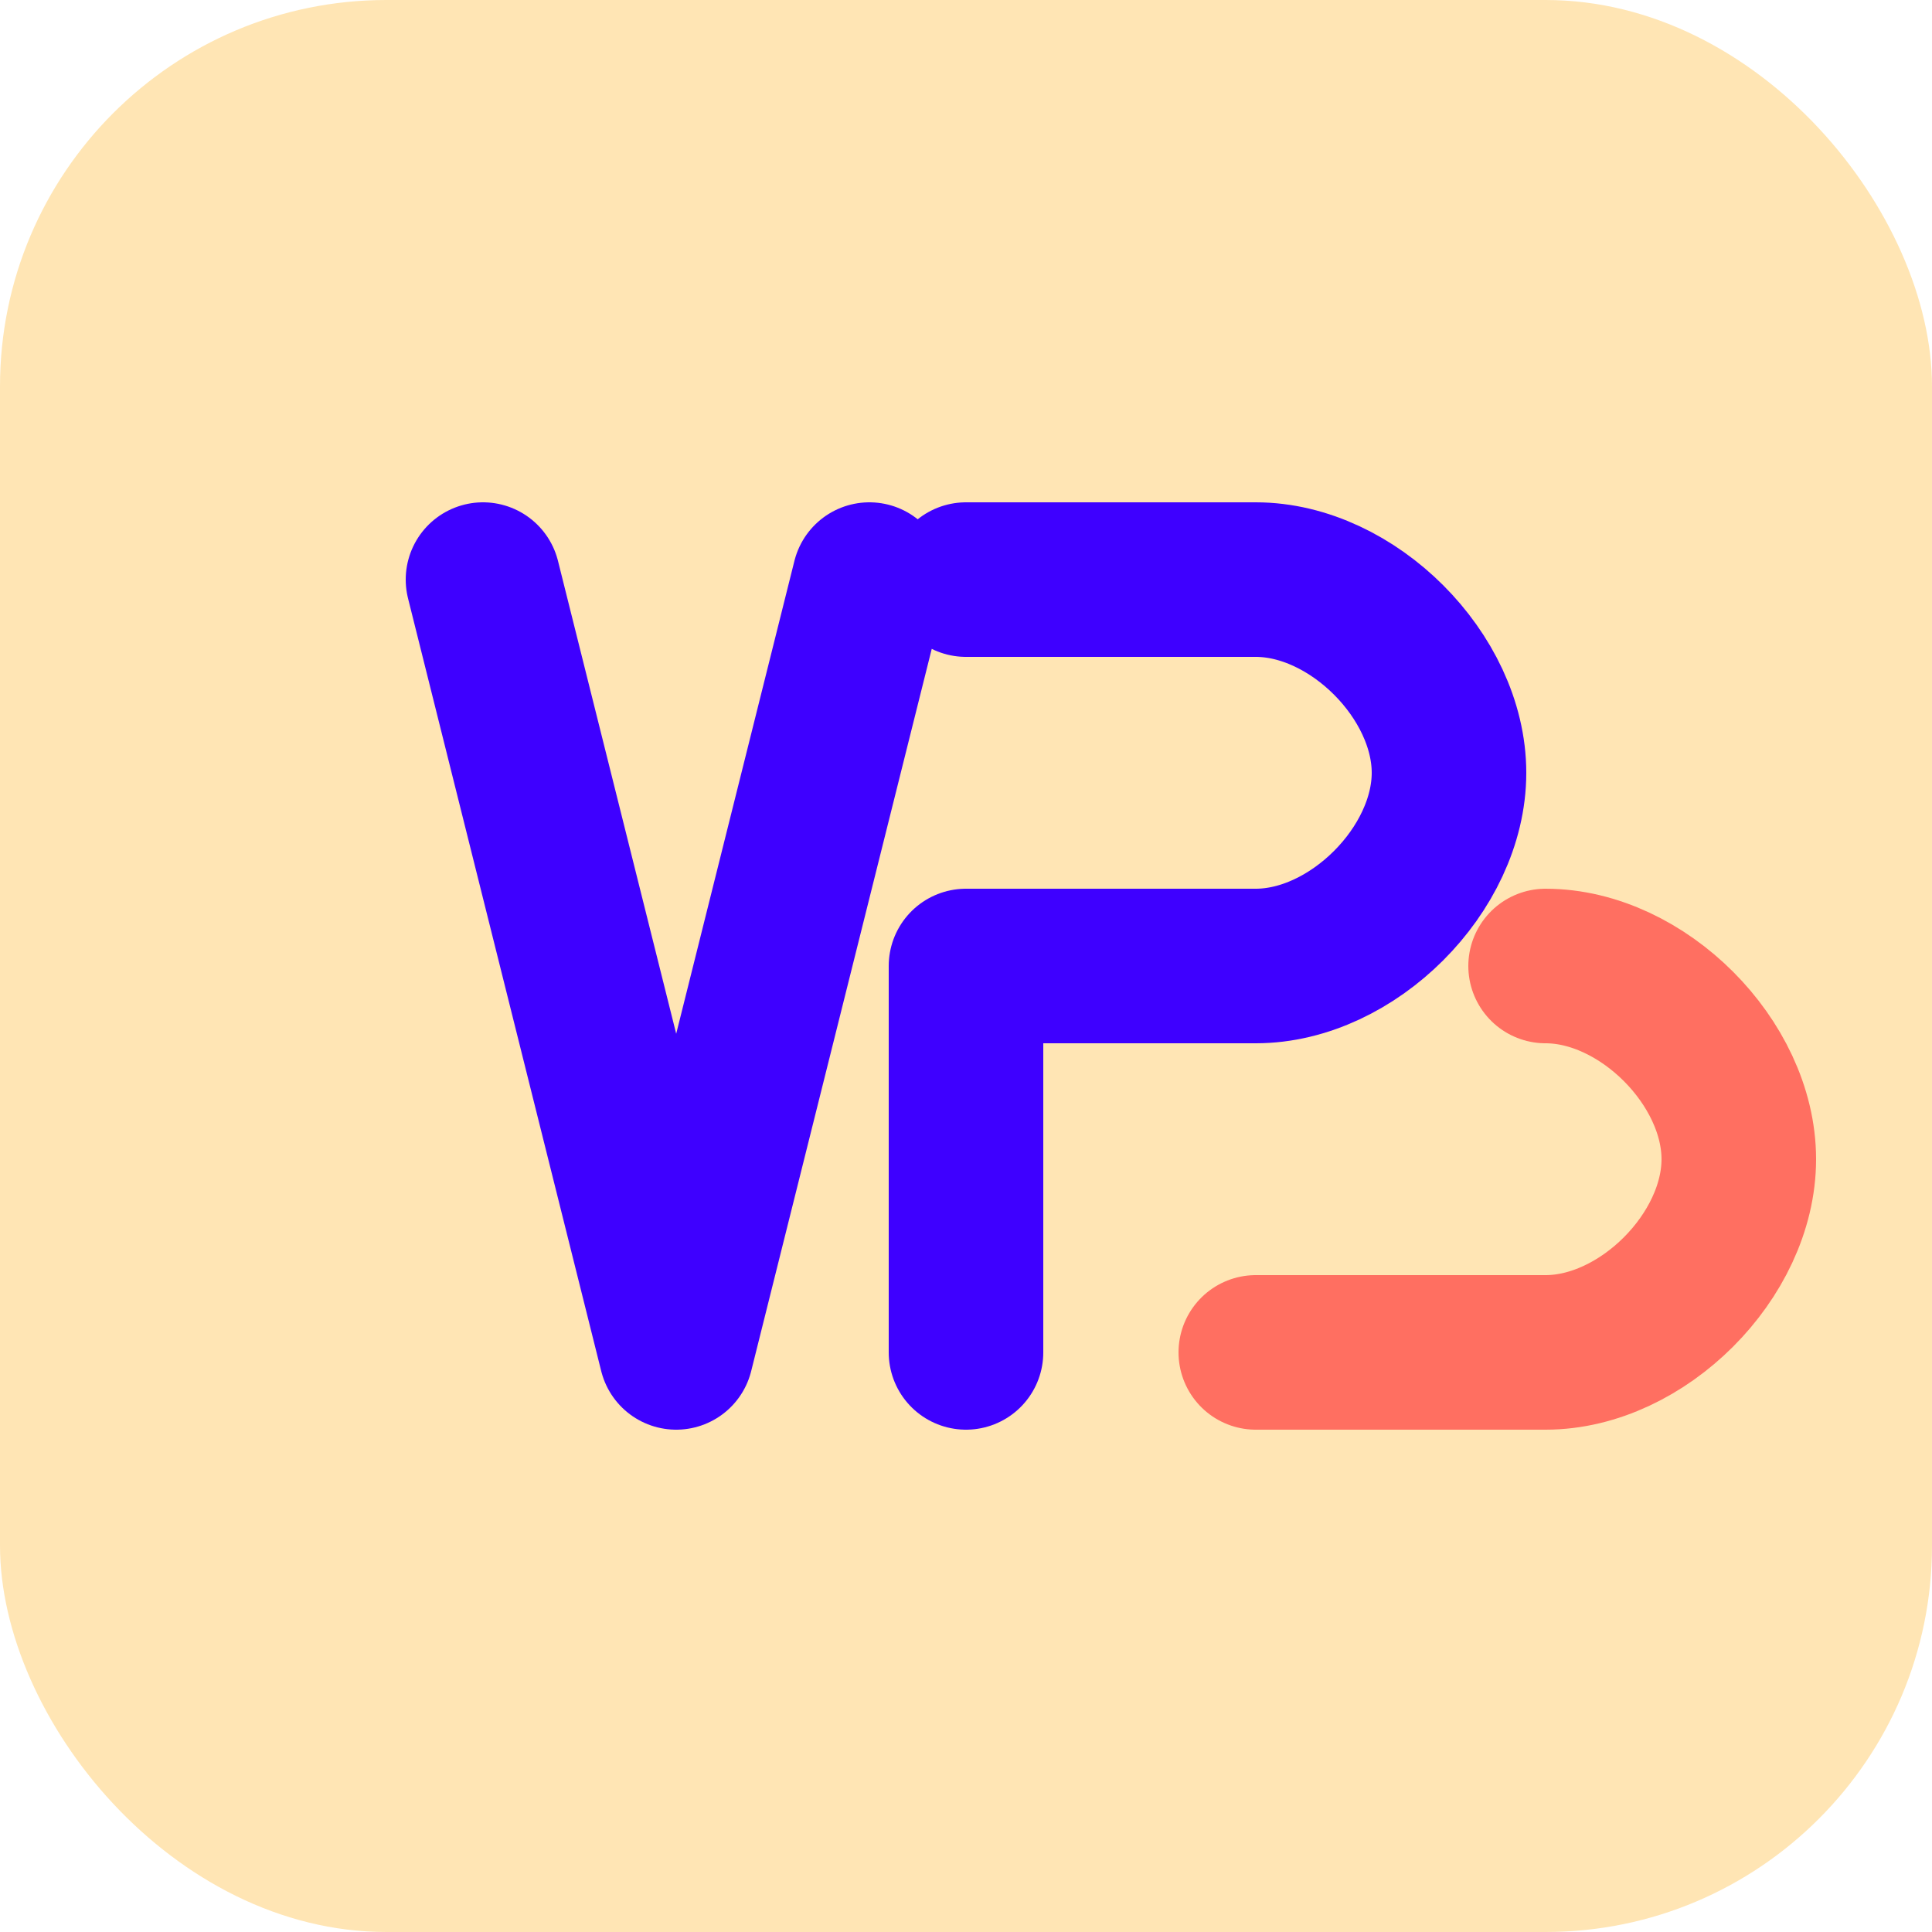 <svg xmlns="http://www.w3.org/2000/svg" viewBox="0 0 100 100">
  <rect width="100" height="100" rx="20" ry="20" fill="#FFE5B4"/>
  <path d="M25 30L35 70L45 30M50 30H65C70 30 75 35 75 40C75 45 70 50 65 50H50V70" stroke="#3E00FF" stroke-width="8" stroke-linecap="round" stroke-linejoin="round" fill="none"/>
  <path d="M80 50C85 50 90 55 90 60C90 65 85 70 80 70H65" stroke="#FF6F61" stroke-width="8" stroke-linecap="round" stroke-linejoin="round" fill="none"/>
</svg> 